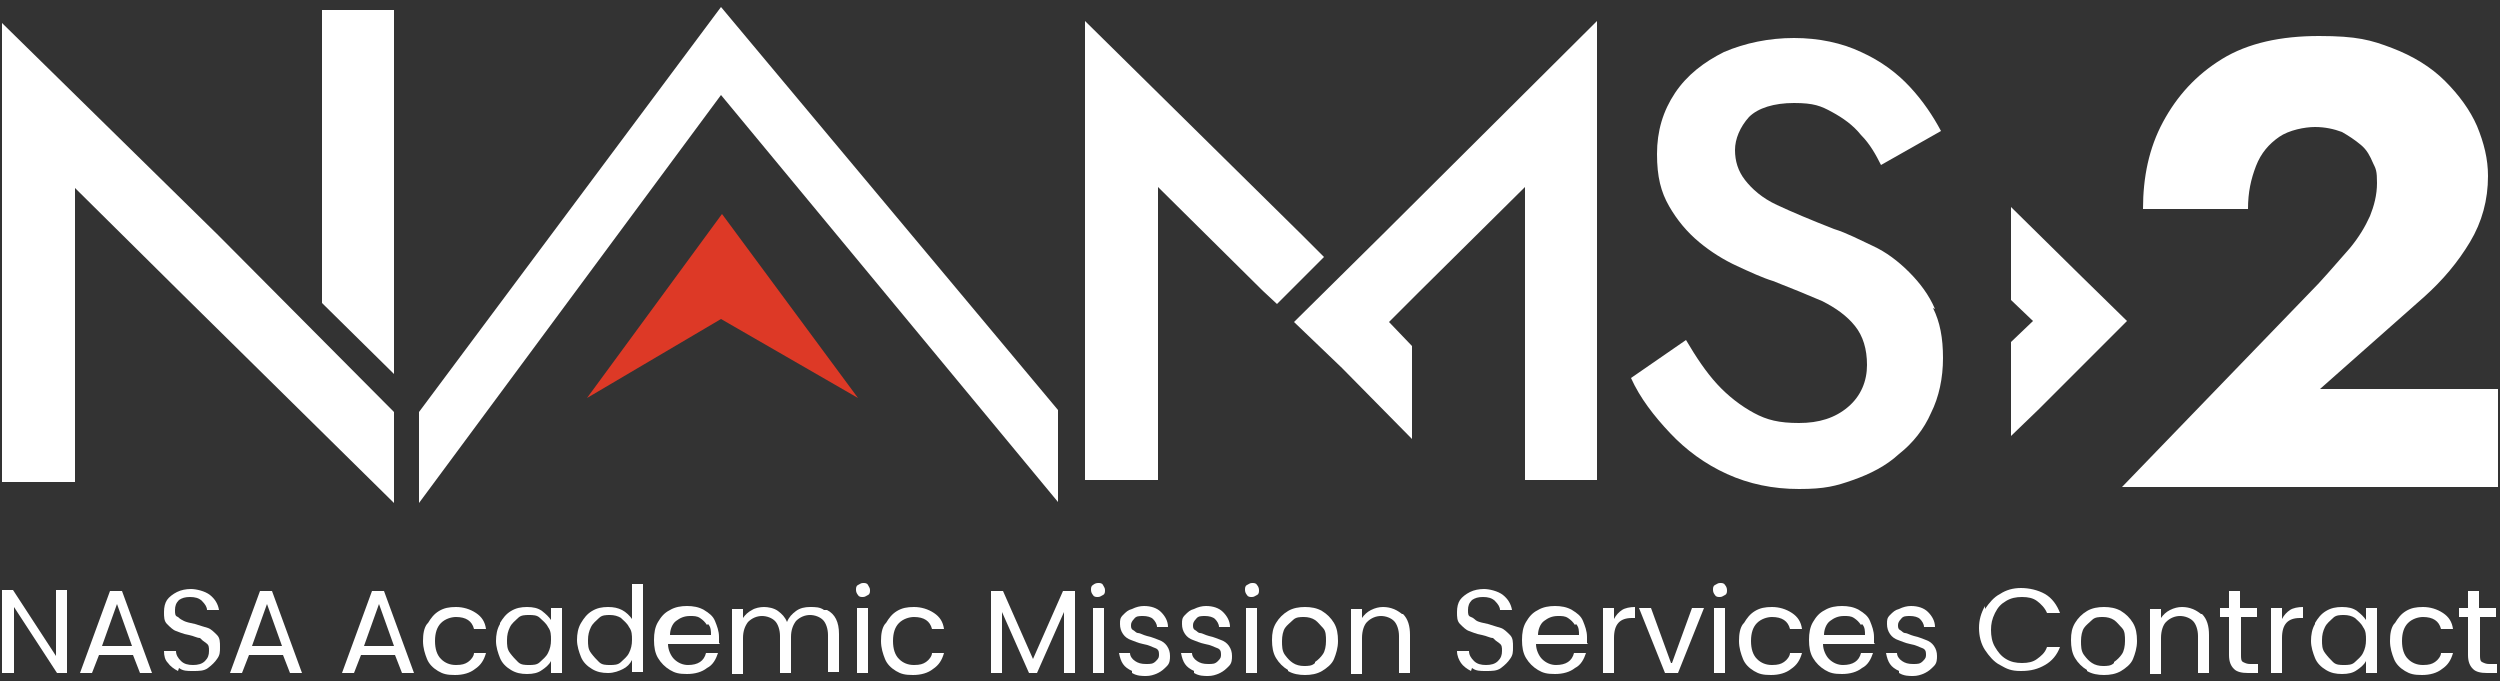 <?xml version="1.0" encoding="UTF-8"?>
<svg xmlns="http://www.w3.org/2000/svg" version="1.1" viewBox="0 0 250 68.1">
  <rect x="0" y="0" width="250" height="68.1" fill="#333333" stroke="none"/>
  <defs>
    <style>
      .cls-1 {
        fill: #fff;
      }

      .cls-2 {
        fill: #dd3926;
      }
    </style>
  </defs>
  <!-- Generator: Adobe Illustrator 28.6.0, SVG Export Plug-In . SVG Version: 1.2.0 Build 709)  -->
  <g>
    <g id="Layer_1">
      <polygon class="cls-2" points="72.1 31.9 85.8 39.8 72.2 21.4 58.7 39.8 72.1 31.9"/>
      <path class="cls-1" d="M193.5,30.9c-.6-1.4-1.5-2.6-2.6-3.7-1.1-1.1-2.3-2-3.6-2.6s-2.6-1.3-3.9-1.7c-2.3-.9-4.2-1.7-5.7-2.4s-2.5-1.6-3.2-2.5c-.7-.9-1-1.9-1-3s.5-2.3,1.4-3.3c.9-.9,2.5-1.4,4.5-1.4s2.7.3,3.8.9,2.1,1.3,2.9,2.3c.9.9,1.5,2,2,3l6-3.4c-.8-1.5-1.8-3-3.1-4.4-1.3-1.4-2.9-2.6-4.9-3.5-1.9-.9-4.2-1.4-6.7-1.4s-4.9.5-7,1.4c-2,1-3.7,2.3-4.9,4.1-1.2,1.8-1.8,3.8-1.8,6.1s.4,3.8,1.2,5.2,1.8,2.6,3,3.6,2.5,1.8,3.8,2.4,2.6,1.2,3.6,1.5c1.8.7,3.5,1.4,4.9,2,1.4.7,2.5,1.5,3.3,2.5.8,1,1.2,2.3,1.2,3.9s-.6,3.1-1.9,4.2-2.9,1.6-4.9,1.6-3.2-.3-4.5-1-2.6-1.7-3.7-2.9-2.1-2.7-3.1-4.4l-5.5,3.8c.9,2,2.3,3.8,3.9,5.5,1.6,1.7,3.5,3.1,5.7,4.1s4.6,1.5,7.2,1.5,3.7-.3,5.4-.9c1.7-.6,3.3-1.4,4.6-2.6,1.4-1.1,2.5-2.5,3.2-4.1.8-1.6,1.2-3.5,1.2-5.5s-.3-3.6-1-5h0Z"/>
      <g>
        <path class="cls-1" d="M6.8,67.3h-1.1l-4.3-6.6v6.6H.2v-8.3h1.1l4.3,6.6v-6.6h1.1v8.3h0Z"/>
        <path class="cls-1" d="M13.5,65.5h-3.6l-.7,1.8h-1.2l3-8.2h1.2l3,8.2h-1.2l-.7-1.8h0ZM13.2,64.6l-1.5-4.2-1.5,4.2h3Z"/>
        <path class="cls-1" d="M17.8,67.1c-.4-.2-.8-.5-1-.8-.3-.3-.4-.7-.4-1.2h1.2c0,.4.2.7.5,1s.7.4,1.2.4.9-.1,1.2-.4.4-.6.4-1,0-.6-.3-.8-.4-.3-.6-.5c-.3,0-.6-.2-1.1-.3-.6-.1-1-.3-1.3-.4s-.6-.4-.9-.7-.3-.7-.3-1.2.1-.9.3-1.2.6-.6,1-.8.9-.3,1.4-.3,1.4.2,1.9.6.8.9.9,1.5h-1.2c0-.3-.2-.6-.5-.9s-.7-.4-1.2-.4-.8.1-1.1.3c-.3.3-.4.6-.4,1s0,.6.3.7c.2.2.4.3.6.4s.6.2,1.1.3c.6.2,1,.3,1.3.4s.6.4.9.7c.3.3.3.7.3,1.2s0,.8-.3,1.2c-.2.3-.5.6-.9.9s-.9.3-1.5.3-1,0-1.4-.3h0Z"/>
        <path class="cls-1" d="M28.5,65.5h-3.6l-.7,1.8h-1.2l3-8.2h1.2l3,8.2h-1.2l-.7-1.8h0ZM28.2,64.6l-1.5-4.2-1.5,4.2h3Z"/>
        <path class="cls-1" d="M39.7,65.5h-3.6l-.7,1.8h-1.2l3-8.2h1.2l3,8.2h-1.2l-.7-1.8h0ZM39.4,64.6l-1.5-4.2-1.5,4.2h3Z"/>
        <path class="cls-1" d="M42.8,62.3c.3-.5.6-.9,1.1-1.2s1-.4,1.7-.4,1.4.2,2,.6.9.9,1,1.6h-1.2c-.1-.4-.3-.7-.6-.9-.3-.2-.7-.3-1.2-.3s-1.1.2-1.5.6-.6,1-.6,1.8.2,1.4.6,1.8.9.6,1.5.6.9-.1,1.2-.3.6-.6.6-.9h1.2c-.2.7-.5,1.2-1.1,1.6-.5.4-1.2.6-2,.6s-1.2-.1-1.7-.4-.9-.7-1.1-1.2-.4-1.1-.4-1.8.1-1.3.4-1.7h0Z"/>
        <path class="cls-1" d="M50,62.3c.3-.5.6-.9,1.1-1.2s1-.4,1.6-.4,1.1.1,1.5.4c.4.3.7.6.9.9v-1.2h1.1v6.5h-1.1v-1.2c-.2.4-.6.7-.9.9-.4.3-.9.4-1.5.4s-1.1-.1-1.6-.4-.9-.7-1.1-1.2-.4-1.1-.4-1.7.1-1.2.4-1.7h0ZM54.8,62.7c-.2-.4-.5-.6-.8-.9s-.7-.3-1.1-.3-.8,0-1.1.3-.6.5-.8.9-.3.8-.3,1.3,0,.9.3,1.3.5.6.8.9.7.3,1.1.3.8,0,1.1-.3.6-.5.8-.9.3-.8.3-1.3,0-.9-.3-1.3h0Z"/>
        <path class="cls-1" d="M58.1,62.3c.3-.5.6-.9,1.1-1.2s1-.4,1.6-.4,1,.1,1.4.3.8.6,1,.9v-3.5h1.1v8.8h-1.1v-1.2c-.2.4-.5.7-.9.9s-.9.4-1.5.4-1.1-.1-1.6-.4-.9-.7-1.1-1.2-.4-1.1-.4-1.7.1-1.2.4-1.7h0ZM62.9,62.7c-.2-.4-.5-.6-.8-.9-.3-.2-.7-.3-1.1-.3s-.8,0-1.1.3-.6.5-.8.9-.3.8-.3,1.3,0,.9.3,1.3.5.6.8.9.7.3,1.1.3.8,0,1.1-.3.6-.5.8-.9.3-.8.3-1.3,0-.9-.3-1.3h0Z"/>
        <path class="cls-1" d="M72,64.4h-5.2c0,.6.3,1.2.6,1.5.4.4.9.6,1.4.6s.9-.1,1.2-.3c.3-.2.5-.5.6-.9h1.2c-.2.6-.5,1.2-1.1,1.5-.5.4-1.2.6-2,.6s-1.2-.1-1.7-.4-.9-.7-1.2-1.2-.4-1.1-.4-1.8.1-1.3.4-1.8c.3-.5.6-.9,1.2-1.2.5-.3,1.1-.4,1.7-.4s1.2.1,1.7.4.9.6,1.1,1.1.4,1,.4,1.6v.6h0ZM70.7,62.5c-.2-.3-.4-.5-.7-.7-.3-.2-.6-.2-1-.2-.6,0-1,.2-1.4.5-.4.3-.6.9-.6,1.4h4.1c0-.4,0-.8-.3-1.1h0Z"/>
        <path class="cls-1" d="M82.7,61c.4.2.7.5.9.9s.3.9.3,1.5v3.8h-1.1v-3.7c0-.6-.2-1.2-.5-1.5s-.8-.5-1.3-.5-1,.2-1.4.6c-.3.4-.5.9-.5,1.6v3.6h-1.1v-3.7c0-.6-.2-1.2-.5-1.5s-.8-.5-1.3-.5-1,.2-1.4.6c-.3.4-.5.9-.5,1.6v3.6h-1.1v-6.5h1.1v.9c.2-.3.5-.6.9-.8.3-.2.8-.3,1.2-.3s1,.1,1.4.4.7.6.9,1.1c.2-.5.5-.8.9-1.1s.9-.4,1.4-.4,1,0,1.4.3h0Z"/>
        <path class="cls-1" d="M85.8,59.5c-.1-.1-.2-.3-.2-.5s0-.4.2-.5.3-.2.5-.2.4,0,.5.2.2.3.2.5,0,.4-.2.5-.3.2-.5.2-.4,0-.5-.2ZM86.8,60.8v6.5h-1.1v-6.5h1.1Z"/>
        <path class="cls-1" d="M88.6,62.3c.3-.5.6-.9,1.1-1.2s1-.4,1.7-.4,1.4.2,2,.6.9.9,1,1.6h-1.2c-.1-.4-.3-.7-.6-.9-.3-.2-.7-.3-1.2-.3s-1.1.2-1.5.6-.6,1-.6,1.8.2,1.4.6,1.8.9.6,1.5.6.9-.1,1.2-.3.6-.6.6-.9h1.2c-.2.7-.5,1.2-1.1,1.6-.5.4-1.2.6-2,.6s-1.2-.1-1.7-.4-.9-.7-1.1-1.2-.4-1.1-.4-1.8.1-1.3.4-1.7h0Z"/>
        <path class="cls-1" d="M107.5,59.1v8.2h-1.1v-6.1l-2.7,6.1h-.8l-2.7-6.1v6.1h-1.1v-8.2h1.2l3,6.8,3-6.8h1.2,0Z"/>
        <path class="cls-1" d="M109.3,59.5c-.1-.1-.2-.3-.2-.5s0-.4.2-.5c.1-.1.3-.2.5-.2s.4,0,.5.2.2.3.2.5,0,.4-.2.5-.3.2-.5.2-.4,0-.5-.2h0ZM110.4,60.8v6.5h-1.1v-6.5h1.1Z"/>
        <path class="cls-1" d="M113.2,67.1c-.4-.2-.7-.4-.9-.7s-.3-.6-.4-1.1h1.1c0,.3.2.6.5.8.3.2.6.3,1.1.3s.7,0,1-.3.3-.4.3-.7-.1-.5-.4-.6-.6-.3-1.2-.4c-.5-.1-.9-.3-1.2-.4-.3-.1-.6-.3-.8-.6s-.3-.6-.3-1,0-.6.3-.9.5-.5.9-.6c.4-.2.8-.3,1.2-.3.7,0,1.3.2,1.7.6.4.4.7.9.7,1.5h-1.1c0-.3-.2-.6-.4-.8s-.6-.3-1-.3-.7,0-.9.3c-.2.2-.3.4-.3.6s0,.4.2.5.3.3.5.3.5.2.9.3c.5.1.9.3,1.2.4.3.1.6.3.8.6s.3.6.3,1c0,.3,0,.7-.3,1s-.5.5-.9.7c-.4.2-.8.3-1.2.3s-.9,0-1.4-.3h0Z"/>
        <path class="cls-1" d="M119.4,67.1c-.4-.2-.7-.4-.9-.7s-.3-.6-.4-1.1h1.1c0,.3.2.6.5.8.3.2.6.3,1.1.3s.7,0,1-.3.3-.4.3-.7-.1-.5-.4-.6-.6-.3-1.2-.4c-.5-.1-.9-.3-1.2-.4-.3-.1-.6-.3-.8-.6s-.3-.6-.3-1,0-.6.3-.9.5-.5.9-.6c.4-.2.8-.3,1.2-.3.7,0,1.3.2,1.7.6.4.4.7.9.7,1.5h-1.1c0-.3-.2-.6-.4-.8s-.6-.3-1-.3-.7,0-.9.3c-.2.2-.3.4-.3.6s0,.4.2.5.3.3.5.3.5.2.9.3c.5.1.9.3,1.2.4.3.1.6.3.8.6s.3.6.3,1c0,.3,0,.7-.3,1s-.5.5-.9.7c-.4.2-.8.3-1.2.3s-.9,0-1.4-.3h0Z"/>
        <path class="cls-1" d="M124.7,59.5c-.1-.1-.2-.3-.2-.5s0-.4.2-.5.3-.2.5-.2.4,0,.5.2c.1.1.2.3.2.5s0,.4-.2.5-.3.2-.5.2-.4,0-.5-.2ZM125.7,60.8v6.5h-1.1v-6.5h1.1Z"/>
        <path class="cls-1" d="M128.8,67c-.5-.3-.9-.7-1.2-1.2-.3-.5-.4-1.1-.4-1.8s.1-1.2.4-1.7c.3-.5.7-.9,1.2-1.2.5-.3,1.1-.4,1.7-.4s1.2.1,1.7.4.9.7,1.2,1.2.4,1.1.4,1.8-.2,1.3-.4,1.8-.7.9-1.2,1.2-1.1.4-1.7.4-1.2-.1-1.7-.4h0ZM131.5,66.2c.3-.2.6-.5.8-.8s.3-.8.3-1.3,0-1-.3-1.3-.5-.6-.8-.8-.7-.3-1.1-.3-.8,0-1.1.3-.6.5-.8.8-.3.8-.3,1.3,0,1,.3,1.4.5.6.8.8.7.3,1.1.3.8,0,1.1-.3h0Z"/>
        <path class="cls-1" d="M140.3,61.4c.5.5.7,1.2.7,2.1v3.8h-1.1v-3.7c0-.6-.2-1.2-.5-1.5s-.8-.5-1.3-.5-1,.2-1.4.6c-.3.3-.5.9-.5,1.6v3.6h-1.1v-6.5h1.1v.9c.2-.3.5-.6.9-.8.4-.2.8-.3,1.2-.3.8,0,1.4.3,1.9.7h0Z"/>
        <path class="cls-1" d="M147.1,67.1c-.4-.2-.8-.5-1-.8s-.4-.7-.4-1.2h1.2c0,.4.2.7.5,1,.3.3.7.4,1.2.4s.9-.1,1.2-.4.4-.6.4-1,0-.6-.3-.8-.4-.3-.6-.5c-.3,0-.6-.2-1.1-.3-.6-.1-1-.3-1.3-.4-.3-.1-.6-.4-.9-.7s-.3-.7-.3-1.2.1-.9.3-1.2.6-.6,1-.8.9-.3,1.4-.3,1.4.2,1.9.6.8.9.9,1.5h-1.2c0-.3-.2-.6-.5-.9s-.7-.4-1.2-.4-.8.1-1.1.3c-.3.3-.4.6-.4,1s0,.6.3.7.4.3.6.4.6.2,1.1.3c.6.2,1,.3,1.3.4s.6.4.9.7.3.7.3,1.2,0,.8-.3,1.2c-.2.3-.5.6-.9.9s-.9.3-1.5.3-1,0-1.4-.3h0Z"/>
        <path class="cls-1" d="M158.8,64.4h-5.2c0,.6.3,1.2.6,1.5.4.4.9.6,1.4.6s.9-.1,1.2-.3.5-.5.6-.9h1.2c-.2.6-.5,1.2-1.1,1.5-.5.4-1.2.6-2,.6s-1.2-.1-1.7-.4-.9-.7-1.2-1.2-.4-1.1-.4-1.8.1-1.3.4-1.8.6-.9,1.2-1.2c.5-.3,1.1-.4,1.7-.4s1.2.1,1.7.4c.5.3.9.6,1.1,1.1s.4,1,.4,1.6v.6h0ZM157.5,62.5c-.2-.3-.4-.5-.7-.7s-.6-.2-1-.2c-.6,0-1,.2-1.4.5s-.6.9-.6,1.4h4.1c0-.4,0-.8-.3-1.1h0Z"/>
        <path class="cls-1" d="M162.2,61c.3-.2.8-.3,1.3-.3v1.1h-.3c-1.2,0-1.8.6-1.8,2v3.5h-1.1v-6.5h1.1v1.1c.2-.4.5-.7.8-.9h0Z"/>
        <path class="cls-1" d="M167.2,66.3l2-5.5h1.2l-2.6,6.5h-1.3l-2.6-6.5h1.2l2,5.5h0Z"/>
        <path class="cls-1" d="M171.5,59.5c-.1-.1-.2-.3-.2-.5s0-.4.2-.5.3-.2.5-.2.4,0,.5.2c.1.1.2.3.2.5s0,.4-.2.5-.3.2-.5.2-.4,0-.5-.2ZM172.5,60.8v6.5h-1.1v-6.5h1.1Z"/>
        <path class="cls-1" d="M174.4,62.3c.3-.5.6-.9,1.1-1.2s1-.4,1.7-.4,1.4.2,2,.6.9.9,1,1.6h-1.2c-.1-.4-.3-.7-.6-.9s-.7-.3-1.2-.3-1.1.2-1.5.6-.6,1-.6,1.8.2,1.4.6,1.8.9.6,1.5.6.9-.1,1.2-.3.6-.6.6-.9h1.2c-.2.7-.5,1.2-1.1,1.6-.5.4-1.2.6-2,.6s-1.2-.1-1.7-.4-.9-.7-1.1-1.2-.4-1.1-.4-1.8.1-1.3.4-1.7h0Z"/>
        <path class="cls-1" d="M187.5,64.4h-5.2c0,.6.3,1.2.6,1.5.4.4.9.6,1.4.6s.9-.1,1.2-.3.5-.5.6-.9h1.2c-.2.6-.5,1.2-1.1,1.5-.5.4-1.2.6-2,.6s-1.2-.1-1.7-.4-.9-.7-1.2-1.2-.4-1.1-.4-1.8.1-1.3.4-1.8.6-.9,1.2-1.2c.5-.3,1.1-.4,1.7-.4s1.2.1,1.7.4c.5.3.9.6,1.1,1.1s.4,1,.4,1.6v.6h0ZM186.1,62.5c-.2-.3-.4-.5-.7-.7s-.6-.2-1-.2c-.6,0-1,.2-1.4.5s-.6.9-.6,1.4h4.1c0-.4,0-.8-.3-1.1h0Z"/>
        <path class="cls-1" d="M189.9,67.1c-.4-.2-.7-.4-.9-.7s-.3-.6-.4-1.1h1.1c0,.3.2.6.5.8.3.2.6.3,1.1.3s.7,0,1-.3.3-.4.3-.7-.1-.5-.4-.6-.6-.3-1.2-.4c-.5-.1-.9-.3-1.2-.4-.3-.1-.6-.3-.8-.6-.2-.3-.3-.6-.3-1s0-.6.3-.9.5-.5.9-.6c.4-.2.8-.3,1.2-.3.7,0,1.3.2,1.7.6.4.4.7.9.7,1.5h-1.1c0-.3-.2-.6-.4-.8s-.6-.3-1-.3-.7,0-.9.3c-.2.2-.3.4-.3.6s0,.4.2.5.3.3.5.3.5.2.9.3c.5.1.9.3,1.2.4.3.1.6.3.8.6s.3.6.3,1c0,.3,0,.7-.3,1s-.5.5-.9.7c-.4.2-.8.3-1.2.3s-.9,0-1.4-.3h0Z"/>
        <path class="cls-1" d="M198.5,60.9c.4-.6.9-1.2,1.5-1.5.6-.4,1.3-.6,2.1-.6s1.7.2,2.4.6,1.2,1.1,1.5,1.9h-1.3c-.2-.5-.6-.9-1-1.2s-.9-.4-1.5-.4-1.1.1-1.6.4-.8.6-1.1,1.2-.4,1.1-.4,1.7.1,1.2.4,1.7c.3.5.6.9,1.1,1.2s1,.4,1.6.4,1.1-.1,1.5-.4c.4-.3.8-.6,1-1.2h1.3c-.3.8-.8,1.4-1.5,1.8s-1.4.6-2.4.6-1.4-.2-2.1-.6c-.6-.3-1.1-.9-1.5-1.5s-.6-1.4-.6-2.2.2-1.5.6-2.2h0Z"/>
        <path class="cls-1" d="M208.7,67c-.5-.3-.9-.7-1.2-1.2-.3-.5-.4-1.1-.4-1.8s.1-1.2.4-1.7c.3-.5.7-.9,1.2-1.2.5-.3,1.1-.4,1.7-.4s1.2.1,1.7.4.9.7,1.2,1.2.4,1.1.4,1.8-.2,1.3-.4,1.8-.7.9-1.2,1.2-1.1.4-1.7.4-1.2-.1-1.7-.4h0ZM211.4,66.2c.3-.2.6-.5.8-.8s.3-.8.3-1.3,0-1-.3-1.3-.5-.6-.8-.8-.7-.3-1.1-.3-.8,0-1.1.3-.6.5-.8.8-.3.8-.3,1.3,0,1,.3,1.4.5.6.8.8.7.3,1.1.3.8,0,1.1-.3h0Z"/>
        <path class="cls-1" d="M220.2,61.4c.5.5.7,1.2.7,2.1v3.8h-1.1v-3.7c0-.6-.2-1.2-.5-1.5s-.8-.5-1.3-.5-1,.2-1.4.6c-.3.3-.5.9-.5,1.6v3.6h-1.1v-6.5h1.1v.9c.2-.3.5-.6.9-.8.4-.2.8-.3,1.2-.3.8,0,1.4.3,1.9.7h0Z"/>
        <path class="cls-1" d="M224.1,61.7v3.8c0,.3,0,.6.2.7s.4.2.7.2h.8v.9h-1c-.6,0-1.1-.1-1.4-.4s-.5-.7-.5-1.4v-3.8h-.9v-.9h.9v-1.7h1.1v1.7h1.7v.9h-1.7,0Z"/>
        <path class="cls-1" d="M229,61c.3-.2.8-.3,1.3-.3v1.1h-.3c-1.2,0-1.8.6-1.8,2v3.5h-1.1v-6.5h1.1v1.1c.2-.4.5-.7.8-.9h0Z"/>
        <path class="cls-1" d="M231.5,62.3c.3-.5.6-.9,1.1-1.2s1-.4,1.6-.4,1.1.1,1.5.4c.4.3.7.6.9.9v-1.2h1.1v6.5h-1.1v-1.2c-.2.4-.6.7-.9.9-.4.3-.9.4-1.5.4s-1.1-.1-1.6-.4c-.5-.3-.9-.7-1.1-1.2s-.4-1.1-.4-1.7.1-1.2.4-1.7h0ZM236.3,62.7c-.2-.4-.5-.6-.8-.9-.3-.2-.7-.3-1.1-.3s-.8,0-1.1.3-.6.5-.8.9-.3.8-.3,1.3,0,.9.3,1.3.5.6.8.9.7.3,1.1.3.8,0,1.1-.3.6-.5.8-.9.3-.8.3-1.3,0-.9-.3-1.3h0Z"/>
        <path class="cls-1" d="M239.5,62.3c.3-.5.6-.9,1.1-1.2s1-.4,1.7-.4,1.4.2,2,.6.9.9,1,1.6h-1.2c-.1-.4-.3-.7-.6-.9s-.7-.3-1.2-.3-1.1.2-1.5.6-.6,1-.6,1.8.2,1.4.6,1.8.9.6,1.5.6.9-.1,1.2-.3c.3-.2.6-.6.6-.9h1.2c-.2.7-.5,1.2-1.1,1.6-.5.4-1.2.6-2,.6s-1.2-.1-1.7-.4-.9-.7-1.1-1.2-.4-1.1-.4-1.8.1-1.3.4-1.7h0Z"/>
        <path class="cls-1" d="M248,61.7v3.8c0,.3,0,.6.2.7s.4.2.7.2h.8v.9h-1c-.6,0-1.1-.1-1.4-.4s-.5-.7-.5-1.4v-3.8h-.9v-.9h.9v-1.7h1.1v1.7h1.7v.9h-1.7,0Z"/>
      </g>
      <polygon class="cls-1" points="32.2 1 32.2 30.3 39.4 37.4 39.4 1 32.2 1"/>
      <polygon class="cls-1" points=".2 2.3 .2 10.6 .2 11.8 .2 48.2 7.5 48.2 7.5 18.9 7.5 18.8 18 29.2 18 29.2 39.4 50.3 39.4 41.2 21.8 23.5 .2 2.3"/>
      <polygon class="cls-1" points="105.8 41 72.1 .7 41.9 41.2 41.9 50.3 72.1 9.5 105.8 50.2 105.8 41"/>
      <polygon class="cls-1" points="159.7 10.4 159.7 2.1 138.3 23.4 129.4 32.2 134.2 36.8 134.2 36.8 141.2 43.9 141.2 34.6 138.9 32.2 142 29.1 142 29.1 152.5 18.7 152.5 18.8 152.5 18.8 152.5 48 159.7 48 159.7 10.4 159.7 10.4"/>
      <polygon class="cls-1" points="130.1 23.4 108.5 2.1 108.5 10.4 108.5 10.4 108.5 48 115.8 48 115.8 18.8 115.8 18.8 115.8 18.7 126.3 29.1 126.3 29.1 127.7 30.4 132.4 25.7 130.1 23.4"/>
      <path class="cls-1" d="M231.9,28.3c1.2-1.3,2.2-2.5,3.1-3.5.9-1.1,1.5-2.1,2-3.2.4-1,.7-2.1.7-3.3s-.1-1.4-.4-2c-.3-.7-.6-1.3-1.2-1.8s-1.2-.9-1.9-1.3c-.8-.3-1.7-.5-2.7-.5s-2.6.3-3.6,1c-1,.7-1.8,1.6-2.3,2.9s-.8,2.6-.8,4.3h-10.5c0-3.2.6-6.1,2-8.7s3.3-4.7,5.9-6.3c2.6-1.6,5.9-2.3,9.7-2.3s5.2.4,7.3,1.2c2.1.8,3.9,1.9,5.3,3.3,1.4,1.4,2.5,2.9,3.2,4.5.7,1.7,1.1,3.3,1.1,5,0,2.4-.6,4.6-1.8,6.6-1.2,2-2.7,3.8-4.6,5.5l-10.4,9.2h17.8v9.8h-37.6l19.8-20.5h.1Z"/>
      <polygon class="cls-1" points="201.1 43.6 203.9 40.9 212.7 32.1 208 27.5 201.1 20.7 201.1 30 203.3 32.1 201.1 34.2 201.1 43.6"/>
    </g>
  </g>
</svg>